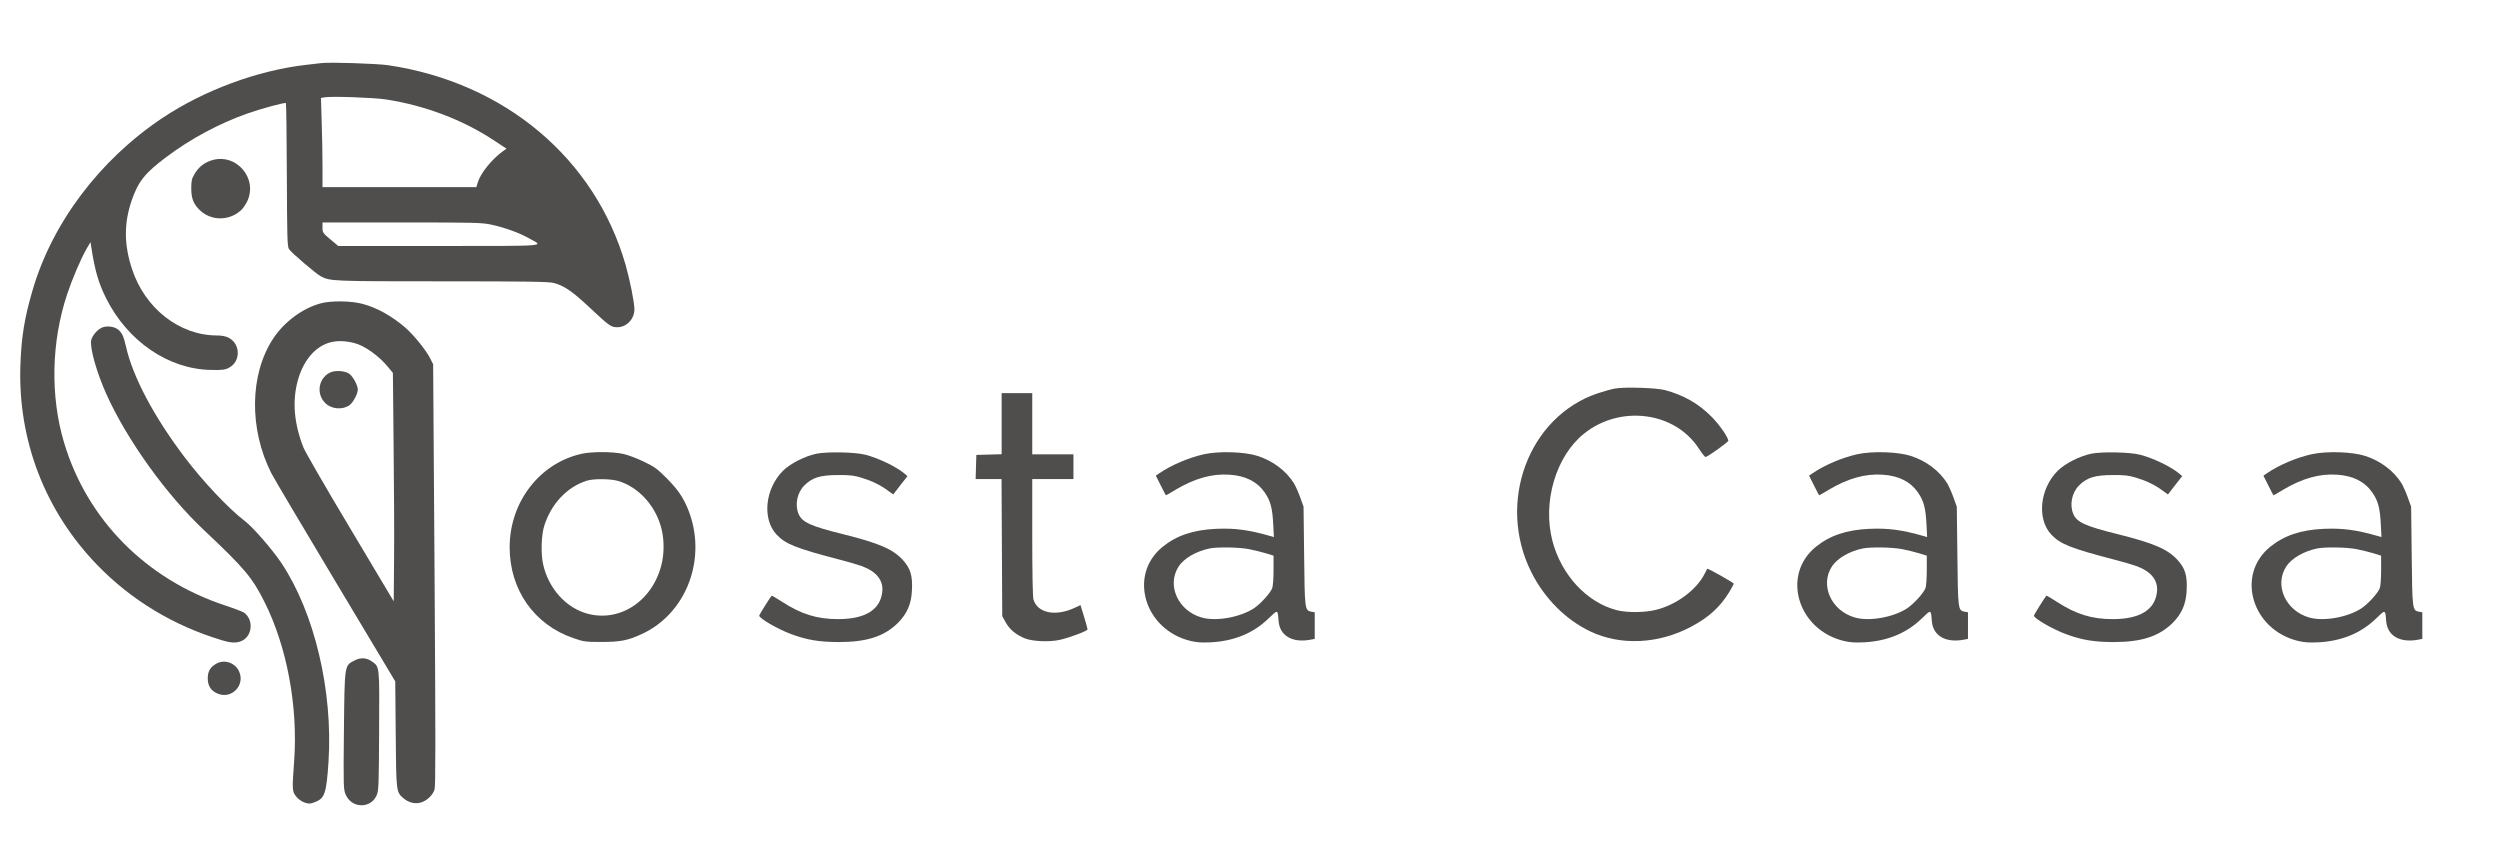 <?xml version="1.0" standalone="no"?>
<!DOCTYPE svg PUBLIC "-//W3C//DTD SVG 20010904//EN"
 "http://www.w3.org/TR/2001/REC-SVG-20010904/DTD/svg10.dtd">
<svg version="1.0" xmlns="http://www.w3.org/2000/svg"
 width="2124pt" height="730pt" viewBox="0 0 2124 730"
 preserveAspectRatio="xMidYMid meet">

<g transform="translate(0,730) scale(0.1,-0.1)"
fill="#504e4c" stroke="none">
<path d="M2730 6764 c-19 -2 -78 -9 -130 -15 -411 -47 -868 -216 -1221 -452
-532 -355 -936 -891 -1103 -1465 -69 -236 -95 -398 -103 -642 -20 -635 211
-1233 652 -1689 289 -299 648 -516 1059 -640 82 -25 127 -26 172 -5 90 43 100
181 16 240 -11 7 -83 35 -159 60 -669 221 -1170 725 -1367 1378 -120 396 -111
861 25 1268 43 129 116 300 166 387 l32 54 6 -39 c31 -202 61 -307 126 -437
183 -367 531 -605 894 -610 89 -2 117 1 147 17 105 52 104 205 -2 258 -22 11
-58 18 -97 18 -317 0 -611 229 -721 563 -69 208 -70 389 -3 585 56 161 112
232 297 370 205 154 446 283 684 367 125 44 322 97 329 89 3 -3 7 -278 8 -611
2 -532 4 -607 18 -629 19 -30 230 -210 270 -231 80 -42 91 -43 1030 -43 724 0
910 -3 950 -14 87 -23 157 -71 296 -201 180 -168 189 -175 245 -175 77 0 144
70 144 151 0 59 -38 249 -75 379 -260 904 -1027 1549 -2017 1696 -98 14 -492
27 -568 18z m550 -309 c330 -51 652 -173 914 -346 l109 -72 -29 -21 c-95 -68
-192 -188 -215 -267 l-12 -39 -654 0 -653 0 0 178 c0 97 -3 268 -7 379 l-6
201 29 5 c59 11 421 -2 524 -18z m896 -1064 c111 -24 236 -69 317 -115 127
-71 198 -65 -758 -66 l-861 0 -67 56 c-64 54 -67 59 -67 100 l0 44 673 0 c625
0 680 -1 763 -19z"/>
<path d="M1786 5934 c-57 -21 -102 -58 -133 -112 -24 -40 -28 -58 -28 -122 0
-84 18 -131 68 -181 96 -97 252 -99 355 -5 13 11 36 44 50 71 52 102 27 224
-63 303 -69 61 -163 78 -249 46z"/>
<path d="M2730 4724 c-156 -40 -316 -158 -410 -302 -199 -303 -205 -766 -15
-1142 18 -36 262 -448 543 -917 l510 -852 4 -448 c4 -493 4 -493 67 -546 43
-36 96 -49 144 -36 52 14 104 63 119 111 9 32 9 428 0 1827 l-12 1786 -25 50
c-33 67 -141 201 -212 262 -119 102 -246 172 -370 203 -92 24 -260 26 -343 4z
m334 -358 c75 -34 167 -106 224 -174 l50 -60 6 -614 c4 -337 6 -774 4 -970
l-3 -357 -371 622 c-205 342 -383 651 -397 687 -80 206 -95 394 -46 571 52
186 170 310 314 328 69 9 159 -5 219 -33z"/>
<path d="M2802 4134 c-99 -51 -117 -184 -36 -261 53 -50 146 -57 204 -15 30
22 70 97 70 132 0 36 -40 110 -72 134 -37 27 -123 32 -166 10z"/>
<path d="M865 4516 c-39 -17 -81 -67 -90 -106 -14 -62 46 -274 128 -457 176
-391 509 -855 832 -1159 341 -321 408 -400 512 -608 191 -380 286 -889 252
-1353 -18 -246 -17 -257 18 -301 19 -23 46 -42 72 -51 37 -12 48 -11 86 4 84
32 98 73 116 341 39 602 -118 1266 -399 1689 -76 114 -244 308 -314 360 -134
102 -354 335 -509 540 -265 350 -442 687 -499 943 -20 89 -37 123 -75 148 -34
22 -94 27 -130 10z"/>
<path d="M13721 3999 c-29 -5 -95 -23 -145 -40 -590 -197 -862 -928 -566
-1520 110 -221 294 -406 502 -504 257 -122 579 -107 855 40 151 80 248 168
326 297 20 34 37 65 37 69 0 8 -220 132 -225 127 -1 -2 -12 -21 -23 -44 -68
-134 -237 -261 -408 -304 -96 -25 -250 -27 -338 -4 -255 66 -471 299 -547 590
-85 330 30 718 269 910 307 246 770 187 974 -125 27 -42 54 -75 58 -74 28 8
195 128 194 139 -4 32 -73 132 -139 200 -111 113 -237 186 -400 230 -72 19
-343 28 -424 13z"/>
<path d="M8510 3700 l0 -259 -107 -3 -108 -3 -3 -102 -3 -103 110 0 110 0 3
-582 3 -583 30 -54 c33 -59 87 -104 163 -135 67 -26 208 -32 297 -12 88 20
235 76 235 89 0 5 -14 54 -30 108 l-30 98 -54 -25 c-162 -74 -314 -41 -346 74
-6 23 -10 228 -10 530 l0 492 175 0 175 0 0 105 0 105 -175 0 -175 0 0 260 0
260 -130 0 -130 0 0 -260z"/>
<path d="M4944 3445 c-358 -78 -614 -409 -614 -795 0 -360 208 -657 540 -771
90 -31 103 -33 240 -33 159 0 221 12 338 65 387 175 564 649 398 1061 -41 102
-88 170 -182 265 -80 80 -103 97 -195 141 -57 28 -136 58 -176 66 -87 19 -263
20 -349 1z m307 -231 c167 -49 309 -199 363 -384 27 -90 31 -204 12 -300 -65
-321 -346 -519 -631 -445 -184 48 -335 214 -381 422 -20 89 -15 247 10 326 59
187 194 330 361 383 57 18 201 17 266 -2z"/>
<path d="M6935 3445 c-98 -21 -221 -84 -281 -143 -154 -152 -181 -411 -56
-544 75 -80 164 -116 533 -212 75 -19 161 -45 192 -56 126 -47 186 -124 172
-224 -19 -149 -147 -226 -375 -226 -179 0 -313 42 -475 147 -47 31 -87 54 -89
52 -13 -14 -106 -163 -106 -169 0 -24 161 -117 276 -159 135 -49 233 -65 399
-66 237 0 385 47 501 160 80 79 117 163 122 281 6 125 -13 186 -78 257 -83 91
-201 142 -505 218 -279 69 -351 102 -381 174 -32 78 -11 181 50 241 67 67 136
88 286 88 103 1 138 -4 200 -23 89 -27 158 -61 222 -108 l47 -34 60 78 61 78
-27 23 c-71 58 -213 127 -328 158 -86 23 -329 28 -420 9z"/>
<path d="M10230 3441 c-127 -28 -281 -93 -382 -163 l-28 -19 41 -82 c23 -45
42 -83 44 -85 1 -1 39 20 84 48 160 95 308 137 455 127 137 -8 237 -59 301
-151 49 -71 65 -131 72 -265 l6 -114 -24 7 c-191 55 -305 70 -469 63 -193 -9
-335 -57 -454 -154 -293 -240 -152 -706 241 -799 50 -12 95 -15 173 -11 197
11 359 78 487 202 81 78 78 79 86 -22 10 -126 119 -188 276 -157 l31 6 0 113
0 113 -29 5 c-55 11 -56 16 -61 472 l-5 420 -28 78 c-15 42 -39 96 -53 120
-66 106 -178 191 -308 233 -110 36 -327 43 -456 15z m379 -806 c45 -9 111 -25
147 -36 l64 -20 0 -124 c0 -68 -5 -136 -11 -151 -16 -43 -97 -132 -154 -171
-118 -78 -325 -115 -447 -79 -201 58 -298 276 -193 435 45 68 149 128 260 151
68 14 248 11 334 -5z"/>
<path d="M15780 3441 c-127 -28 -281 -93 -382 -163 l-28 -19 41 -82 c23 -45
42 -83 44 -85 1 -1 39 20 84 48 160 95 308 137 455 127 137 -8 237 -59 301
-151 49 -71 65 -131 72 -265 l6 -114 -24 7 c-191 55 -305 70 -469 63 -193 -9
-335 -57 -454 -154 -293 -240 -152 -706 241 -799 50 -12 95 -15 173 -11 197
11 359 78 487 202 81 78 78 79 86 -22 10 -126 119 -188 276 -157 l31 6 0 113
0 113 -29 5 c-55 11 -56 16 -61 472 l-5 420 -28 78 c-15 42 -39 96 -53 120
-66 106 -178 191 -308 233 -110 36 -327 43 -456 15z m379 -806 c45 -9 111 -25
147 -36 l64 -20 0 -124 c0 -68 -5 -136 -11 -151 -16 -43 -97 -132 -154 -171
-118 -78 -325 -115 -447 -79 -201 58 -298 276 -193 435 45 68 149 128 260 151
68 14 248 11 334 -5z"/>
<path d="M17765 3445 c-98 -21 -221 -84 -281 -143 -154 -152 -181 -411 -56
-544 75 -80 164 -116 533 -212 75 -19 161 -45 192 -56 126 -47 186 -124 172
-224 -19 -149 -147 -226 -375 -226 -179 0 -313 42 -475 147 -47 31 -87 54 -89
52 -13 -14 -106 -163 -106 -169 0 -24 161 -117 276 -159 135 -49 233 -65 399
-66 237 0 385 47 501 160 80 79 117 163 122 281 6 125 -13 186 -78 257 -83 91
-201 142 -505 218 -279 69 -351 102 -381 174 -32 78 -11 181 50 241 67 67 136
88 286 88 103 1 138 -4 200 -23 89 -27 158 -61 222 -108 l47 -34 60 78 61 78
-27 23 c-71 58 -213 127 -328 158 -86 23 -329 28 -420 9z"/>
<path d="M19640 3441 c-127 -28 -281 -93 -382 -163 l-28 -19 41 -82 c23 -45
42 -83 44 -85 1 -1 39 20 84 48 160 95 308 137 455 127 137 -8 237 -59 301
-151 49 -71 65 -131 72 -265 l6 -114 -24 7 c-191 55 -305 70 -469 63 -193 -9
-335 -57 -454 -154 -293 -240 -152 -706 241 -799 50 -12 95 -15 173 -11 197
11 359 78 487 202 81 78 78 79 86 -22 10 -126 119 -188 276 -157 l31 6 0 113
0 113 -29 5 c-55 11 -56 16 -61 472 l-5 420 -28 78 c-15 42 -39 96 -53 120
-66 106 -178 191 -308 233 -110 36 -327 43 -456 15z m379 -806 c45 -9 111 -25
147 -36 l64 -20 0 -124 c0 -68 -5 -136 -11 -151 -16 -43 -97 -132 -154 -171
-118 -78 -325 -115 -447 -79 -201 58 -298 276 -193 435 45 68 149 128 260 151
68 14 248 11 334 -5z"/>
<path d="M3011 1688 c-85 -44 -83 -29 -89 -596 -5 -488 -4 -499 16 -545 51
-116 212 -119 262 -4 17 39 19 80 21 547 3 559 5 543 -61 590 -46 33 -97 36
-149 8z"/>
<path d="M1841 1663 c-53 -28 -76 -66 -76 -126 0 -66 29 -109 89 -132 114 -44
226 70 180 184 -30 77 -122 112 -193 74z"/>
</g>
</svg>
